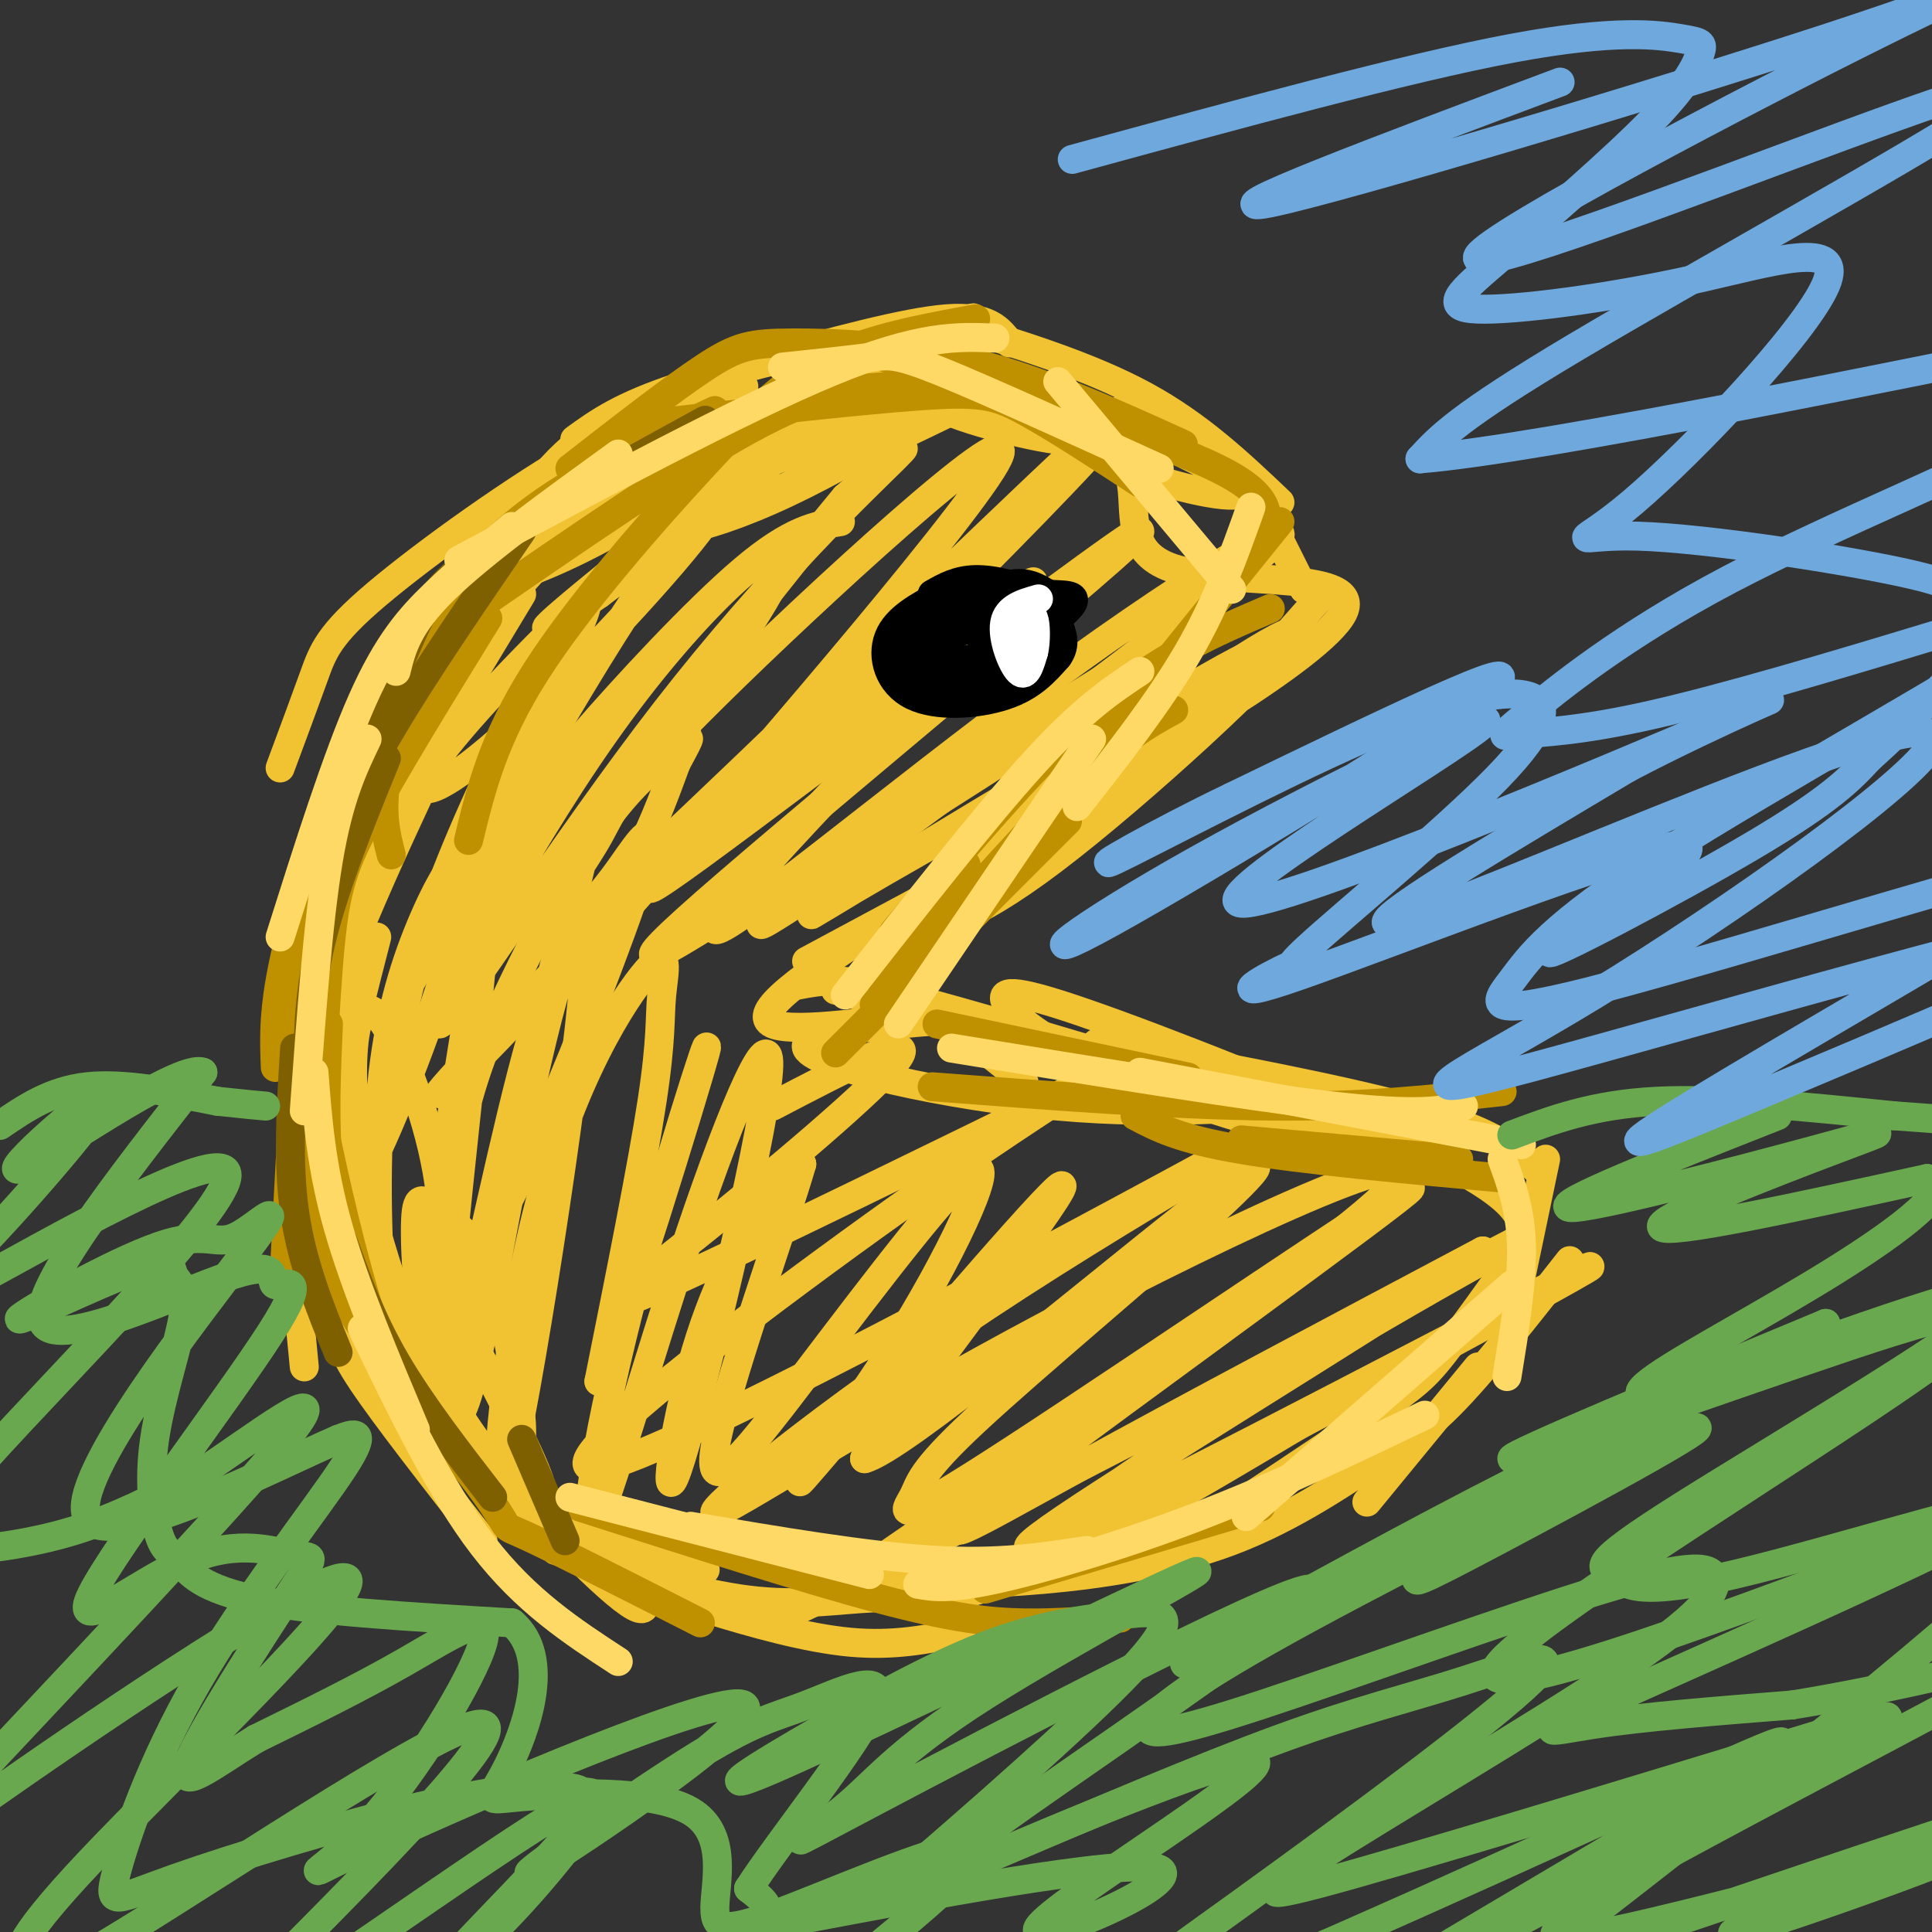 <svg viewBox='0 0 400 400' version='1.1' xmlns='http://www.w3.org/2000/svg' xmlns:xlink='http://www.w3.org/1999/xlink'><rect x="0" y="0" width="400" height="400" fill="#333333" stroke="none"/><g fill='none' stroke='#f1c232' stroke-width='6' stroke-linecap='round' stroke-linejoin='round'><path d='M265,104c-8.333,-7.917 -16.667,-15.833 -28,-22c-11.333,-6.167 -25.667,-10.583 -40,-15'/><path d='M209,71c-2.167,-2.833 -4.333,-5.667 -13,-5c-8.667,0.667 -23.833,4.833 -39,9'/><path d='M193,67c-19.833,4.500 -39.667,9.000 -52,13c-12.333,4.000 -17.167,7.500 -22,11'/><path d='M142,80c-8.778,3.511 -17.556,7.022 -25,14c-7.444,6.978 -13.556,17.422 -17,25c-3.444,7.578 -4.222,12.289 -5,17'/><path d='M93,125c-5.077,9.923 -10.155,19.845 -14,33c-3.845,13.155 -6.458,29.542 -8,38c-1.542,8.458 -2.012,8.988 -1,16c1.012,7.012 3.506,20.506 6,34'/><path d='M61,217c-0.339,10.607 -0.679,21.214 1,31c1.679,9.786 5.375,18.750 7,24c1.625,5.250 1.179,6.786 6,14c4.821,7.214 14.911,20.107 25,33'/><path d='M102,310c5.423,4.583 10.845,9.167 18,13c7.155,3.833 16.042,6.917 26,10c9.958,3.083 20.988,6.167 30,7c9.012,0.833 16.006,-0.583 23,-2'/><path d='M186,328c9.111,0.022 18.222,0.044 30,-1c11.778,-1.044 26.222,-3.156 39,-8c12.778,-4.844 23.889,-12.422 35,-20'/><path d='M283,311c0.000,0.000 23.000,-28.000 23,-28'/><path d='M311,283c0.000,0.000 9.000,-43.000 9,-43'/><path d='M318,242c-4.417,-3.833 -8.833,-7.667 -24,-12c-15.167,-4.333 -41.083,-9.167 -67,-14'/><path d='M212,224c-5.250,-4.417 -10.500,-8.833 -17,-12c-6.500,-3.167 -14.250,-5.083 -22,-7'/><path d='M222,221c-14.250,-6.583 -28.500,-13.167 -38,-16c-9.500,-2.833 -14.250,-1.917 -19,-1'/><path d='M167,199c0.000,0.000 54.000,-29.000 54,-29'/><path d='M182,197c0.000,0.000 88.000,-65.000 88,-65'/><path d='M250,150c0.000,0.000 23.000,-26.000 23,-26'/><path d='M270,122c0.000,0.000 -11.000,-22.000 -11,-22'/><path d='M154,80c-9.429,2.494 -18.857,4.988 -33,13c-14.143,8.012 -33.000,21.542 -43,30c-10.000,8.458 -11.143,11.845 -13,17c-1.857,5.155 -4.429,12.077 -7,19'/><path d='M133,93c-18.200,20.067 -36.400,40.133 -46,52c-9.600,11.867 -10.600,15.533 -12,22c-1.400,6.467 -3.200,15.733 -5,25'/><path d='M108,123c-14.133,23.378 -28.267,46.756 -36,62c-7.733,15.244 -9.067,22.356 -10,32c-0.933,9.644 -1.467,21.822 -2,34'/><path d='M95,147c-11.111,23.422 -22.222,46.844 -28,65c-5.778,18.156 -6.222,31.044 -6,42c0.222,10.956 1.111,19.978 2,29'/><path d='M78,194c-2.822,10.911 -5.644,21.822 -7,31c-1.356,9.178 -1.244,16.622 3,29c4.244,12.378 12.622,29.689 21,47'/><path d='M78,274c9.244,12.333 18.489,24.667 26,32c7.511,7.333 13.289,9.667 20,12c6.711,2.333 14.356,4.667 22,7'/><path d='M115,321c13.732,4.214 27.464,8.429 38,10c10.536,1.571 17.875,0.500 25,0c7.125,-0.500 14.036,-0.429 24,-3c9.964,-2.571 22.982,-7.786 36,-13'/><path d='M192,332c8.667,-2.167 17.333,-4.333 31,-11c13.667,-6.667 32.333,-17.833 51,-29'/><path d='M242,321c16.422,-10.867 32.844,-21.733 42,-28c9.156,-6.267 11.044,-7.933 15,-13c3.956,-5.067 9.978,-13.533 16,-22'/><path d='M284,302c4.583,-2.083 9.167,-4.167 16,-11c6.833,-6.833 15.917,-18.417 25,-30'/><path d='M312,279c1.078,-7.233 2.156,-14.467 3,-20c0.844,-5.533 1.452,-9.366 -15,-18c-16.452,-8.634 -49.966,-22.068 -69,-29c-19.034,-6.932 -23.589,-7.363 -23,-5c0.589,2.363 6.323,7.520 18,13c11.677,5.480 29.298,11.283 40,14c10.702,2.717 14.486,2.348 13,1c-1.486,-1.348 -8.243,-3.674 -15,-6'/><path d='M264,229c-24.087,-7.525 -76.805,-23.338 -83,-24c-6.195,-0.662 34.132,13.826 58,20c23.868,6.174 31.277,4.033 26,4c-5.277,-0.033 -23.239,2.043 -46,0c-22.761,-2.043 -50.320,-8.204 -52,-12c-1.680,-3.796 22.520,-5.227 31,-6c8.480,-0.773 1.240,-0.886 -6,-1'/><path d='M192,210c-8.675,1.018 -27.362,4.062 -32,2c-4.638,-2.062 4.773,-9.230 25,-22c20.227,-12.770 51.269,-31.143 58,-37c6.731,-5.857 -10.848,0.801 -34,13c-23.152,12.199 -51.876,29.940 -37,21c14.876,-8.940 73.351,-44.561 84,-50c10.649,-5.439 -26.529,19.303 -45,33c-18.471,13.697 -18.236,16.348 -18,19'/><path d='M193,189c-0.608,3.491 6.872,2.720 25,-11c18.128,-13.720 46.904,-40.388 50,-46c3.096,-5.612 -19.488,9.834 -35,21c-15.512,11.166 -23.952,18.053 -10,11c13.952,-7.053 50.296,-28.045 55,-37c4.704,-8.955 -22.234,-5.872 -34,-9c-11.766,-3.128 -8.362,-12.465 -10,-19c-1.638,-6.535 -8.319,-10.267 -15,-14'/><path d='M219,85c-4.732,-3.058 -9.061,-3.704 -7,-1c2.061,2.704 10.511,8.758 21,13c10.489,4.242 23.018,6.671 24,5c0.982,-1.671 -9.583,-7.442 -23,-13c-13.417,-5.558 -29.685,-10.902 -37,-13c-7.315,-2.098 -5.676,-0.950 -6,1c-0.324,1.950 -2.609,4.702 5,8c7.609,3.298 25.114,7.143 26,6c0.886,-1.143 -14.845,-7.276 -25,-10c-10.155,-2.724 -14.734,-2.041 -21,-1c-6.266,1.041 -14.219,2.440 -21,5c-6.781,2.560 -12.391,6.280 -18,10'/><path d='M137,95c-4.987,3.815 -8.454,8.354 -10,11c-1.546,2.646 -1.170,3.401 1,4c2.170,0.599 6.133,1.044 12,0c5.867,-1.044 13.636,-3.577 23,-8c9.364,-4.423 20.322,-10.736 27,-15c6.678,-4.264 9.074,-6.479 7,-8c-2.074,-1.521 -8.619,-2.348 -17,-1c-8.381,1.348 -18.600,4.872 -27,8c-8.400,3.128 -14.982,5.860 -24,12c-9.018,6.140 -20.470,15.687 -25,20c-4.530,4.313 -2.136,3.390 4,1c6.136,-2.390 16.016,-6.249 34,-18c17.984,-11.751 44.073,-31.395 38,-26c-6.073,5.395 -44.306,35.827 -59,48c-14.694,12.173 -5.847,6.086 3,0'/><path d='M124,123c13.088,-9.791 44.307,-34.268 62,-47c17.693,-12.732 21.859,-13.720 4,-2c-17.859,11.720 -57.744,36.148 -49,35c8.744,-1.148 66.116,-27.871 69,-31c2.884,-3.129 -48.722,17.337 -68,24c-19.278,6.663 -6.229,-0.475 4,-7c10.229,-6.525 17.637,-12.436 20,-14c2.363,-1.564 -0.318,1.218 -3,4'/><path d='M163,85c-9.009,8.376 -30.032,27.316 -46,43c-15.968,15.684 -26.881,28.114 -29,33c-2.119,4.886 4.557,2.230 18,-10c13.443,-12.230 33.652,-34.033 40,-43c6.348,-8.967 -1.165,-5.099 -19,23c-17.835,28.099 -45.992,80.430 -46,79c-0.008,-1.430 28.132,-56.620 37,-76c8.868,-19.380 -1.535,-2.948 -10,13c-8.465,15.948 -14.990,31.414 -19,43c-4.010,11.586 -5.505,19.293 -7,27'/><path d='M82,217c-3.241,11.611 -7.843,27.140 -6,25c1.843,-2.140 10.130,-21.949 15,-37c4.870,-15.051 6.322,-25.345 5,-27c-1.322,-1.655 -5.418,5.329 -9,14c-3.582,8.671 -6.649,19.030 -8,33c-1.351,13.970 -0.986,31.550 0,43c0.986,11.450 2.592,16.769 4,19c1.408,2.231 2.617,1.374 4,-1c1.383,-2.374 2.940,-6.264 4,-14c1.060,-7.736 1.624,-19.316 -1,-32c-2.624,-12.684 -8.435,-26.471 -12,-30c-3.565,-3.529 -4.883,3.198 -5,11c-0.117,7.802 0.969,16.677 3,26c2.031,9.323 5.009,19.092 9,28c3.991,8.908 8.996,16.954 14,25'/><path d='M99,300c3.013,4.910 3.544,4.685 5,4c1.456,-0.685 3.835,-1.832 4,-7c0.165,-5.168 -1.884,-14.358 -3,-21c-1.116,-6.642 -1.298,-10.735 -4,-15c-2.702,-4.265 -7.923,-8.700 -11,-11c-3.077,-2.300 -4.012,-2.463 -4,5c0.012,7.463 0.969,22.553 6,34c5.031,11.447 14.135,19.251 18,21c3.865,1.749 2.490,-2.557 -2,-12c-4.490,-9.443 -12.095,-24.022 -16,-30c-3.905,-5.978 -4.108,-3.355 -4,2c0.108,5.355 0.529,13.442 9,26c8.471,12.558 24.992,29.588 32,35c7.008,5.412 4.504,-0.794 2,-7'/><path d='M174,108c-5.047,0.807 -10.094,1.614 -20,10c-9.906,8.386 -24.671,24.351 -33,34c-8.329,9.649 -10.224,12.982 -15,22c-4.776,9.018 -12.434,23.721 -7,21c5.434,-2.721 23.961,-22.865 39,-42c15.039,-19.135 26.590,-37.262 24,-39c-2.590,-1.738 -19.321,12.913 -37,38c-17.679,25.087 -36.306,60.611 -34,60c2.306,-0.611 25.544,-37.357 47,-65c21.456,-27.643 41.130,-46.184 47,-52c5.870,-5.816 -2.065,1.092 -10,8'/><path d='M175,103c-11.570,13.878 -35.494,44.574 -46,58c-10.506,13.426 -7.592,9.581 -8,14c-0.408,4.419 -4.138,17.100 -6,24c-1.862,6.900 -1.857,8.018 21,-18c22.857,-26.018 68.565,-79.171 71,-87c2.435,-7.829 -38.404,29.665 -59,50c-20.596,20.335 -20.948,23.512 -24,29c-3.052,5.488 -8.805,13.286 -10,16c-1.195,2.714 2.166,0.343 2,2c-0.166,1.657 -3.859,7.341 18,-13c21.859,-20.341 69.270,-66.707 89,-85c19.730,-18.293 11.780,-8.512 -3,7c-14.780,15.512 -36.390,36.756 -58,58'/><path d='M162,158c-19.831,18.590 -40.408,36.065 -17,19c23.408,-17.065 90.799,-68.671 91,-67c0.201,1.671 -66.790,56.620 -90,77c-23.210,20.380 -2.638,6.191 5,2c7.638,-4.191 2.342,1.617 22,-10c19.658,-11.617 64.269,-40.660 74,-48c9.731,-7.340 -15.419,7.024 -38,22c-22.581,14.976 -42.595,30.565 -49,36c-6.405,5.435 0.797,0.718 8,-4'/><path d='M168,185c23.600,-16.951 78.598,-57.327 93,-70c14.402,-12.673 -11.794,2.357 -44,26c-32.206,23.643 -70.424,55.900 -69,51c1.424,-4.900 42.490,-46.956 58,-63c15.510,-16.044 5.465,-6.075 -6,2c-11.465,8.075 -24.352,14.257 -47,34c-22.648,19.743 -55.059,53.046 -61,60c-5.941,6.954 14.588,-12.442 27,-28c12.412,-15.558 16.706,-27.279 21,-39'/><path d='M140,158c3.853,-7.162 2.987,-5.569 0,-3c-2.987,2.569 -8.094,6.112 -14,14c-5.906,7.888 -12.611,20.122 -18,31c-5.389,10.878 -9.463,20.401 -12,31c-2.537,10.599 -3.538,22.274 -2,27c1.538,4.726 5.614,2.504 14,-15c8.386,-17.504 21.082,-50.291 25,-63c3.918,-12.709 -0.941,-5.340 -4,-1c-3.059,4.340 -4.318,5.651 -7,9c-2.682,3.349 -6.788,8.734 -12,27c-5.212,18.266 -11.531,49.411 -15,63c-3.469,13.589 -4.088,9.620 -2,-13c2.088,-22.620 6.882,-63.891 7,-70c0.118,-6.109 -4.441,22.946 -9,52'/><path d='M91,247c-1.148,21.716 0.482,50.006 4,46c3.518,-4.006 8.924,-40.310 15,-68c6.076,-27.690 12.822,-46.768 11,-23c-1.822,23.768 -12.211,90.382 -16,104c-3.789,13.618 -0.979,-25.760 6,-54c6.979,-28.240 18.129,-45.343 23,-51c4.871,-5.657 3.465,0.131 3,5c-0.465,4.869 0.010,8.820 -2,22c-2.010,13.180 -6.505,35.590 -11,58'/><path d='M124,286c4.076,-8.788 19.764,-59.759 22,-68c2.236,-8.241 -8.982,26.249 -16,54c-7.018,27.751 -9.836,48.765 -7,44c2.836,-4.765 11.325,-35.307 20,-61c8.675,-25.693 17.537,-46.537 16,-32c-1.537,14.537 -13.474,64.453 -18,79c-4.526,14.547 -1.642,-6.276 3,-22c4.642,-15.724 11.040,-26.350 15,-32c3.960,-5.650 5.480,-6.325 7,-7'/><path d='M166,241c-3.617,12.533 -16.161,47.366 -18,59c-1.839,11.634 7.025,0.069 20,-17c12.975,-17.069 30.060,-39.643 34,-41c3.940,-1.357 -5.263,18.502 -17,37c-11.737,18.498 -26.006,35.634 -16,24c10.006,-11.634 44.287,-52.038 50,-57c5.713,-4.962 -17.144,25.519 -40,56'/><path d='M179,302c7.649,-1.961 46.770,-34.864 66,-50c19.230,-15.136 18.569,-12.504 6,-1c-12.569,11.504 -37.044,31.881 -49,43c-11.956,11.119 -11.391,12.980 -13,16c-1.609,3.020 -5.393,7.199 21,-10c26.393,-17.199 82.961,-55.775 82,-54c-0.961,1.775 -59.451,43.901 -82,61c-22.549,17.099 -9.157,9.171 13,-3c22.157,-12.171 53.078,-28.586 84,-45'/><path d='M307,259c-5.461,4.588 -61.112,38.559 -83,53c-21.888,14.441 -10.013,9.353 24,-8c34.013,-17.353 90.165,-46.970 80,-41c-10.165,5.970 -86.646,47.528 -107,56c-20.354,8.472 15.421,-16.142 48,-36c32.579,-19.858 61.964,-34.962 39,-23c-22.964,11.962 -98.275,50.989 -128,66c-29.725,15.011 -13.862,6.005 2,-3'/><path d='M182,323c28.171,-19.427 97.600,-66.494 107,-78c9.400,-11.506 -41.228,12.550 -79,33c-37.772,20.450 -62.688,37.294 -62,35c0.688,-2.294 26.980,-23.726 63,-47c36.020,-23.274 81.768,-48.391 59,-36c-22.768,12.391 -114.051,62.290 -140,72c-25.949,9.710 13.437,-20.770 41,-41c27.563,-20.230 43.304,-30.208 49,-34c5.696,-3.792 1.348,-1.396 -3,1'/><path d='M217,228c-17.967,8.745 -61.383,30.107 -79,38c-17.617,7.893 -9.435,2.317 6,-10c15.435,-12.317 38.124,-31.376 42,-37c3.876,-5.624 -11.062,2.188 -26,10'/></g>
<g fill='none' stroke='#bf9000' stroke-width='6' stroke-linecap='round' stroke-linejoin='round'><path d='M148,85c-13.333,6.250 -26.667,12.500 -37,20c-10.333,7.500 -17.667,16.250 -25,25'/><path d='M127,96c-7.762,4.982 -15.524,9.964 -22,16c-6.476,6.036 -11.667,13.125 -16,22c-4.333,8.875 -7.810,19.536 -9,27c-1.190,7.464 -0.095,11.732 1,16'/><path d='M97,121c-2.369,0.690 -4.738,1.381 -10,10c-5.262,8.619 -13.417,25.167 -19,39c-5.583,13.833 -8.595,24.952 -10,33c-1.405,8.048 -1.202,13.024 -1,18'/><path d='M78,164c-4.917,4.417 -9.833,8.833 -13,25c-3.167,16.167 -4.583,44.083 -6,72'/><path d='M68,212c-0.444,10.067 -0.889,20.133 0,30c0.889,9.867 3.111,19.533 6,28c2.889,8.467 6.444,15.733 10,23'/><path d='M97,127c21.800,-15.044 43.600,-30.089 58,-38c14.400,-7.911 21.400,-8.689 30,-9c8.600,-0.311 18.800,-0.156 29,0'/><path d='M132,88c22.578,-2.533 45.156,-5.067 58,-6c12.844,-0.933 15.956,-0.267 22,3c6.044,3.267 15.022,9.133 24,15'/><path d='M183,74c26.917,8.000 53.833,16.000 67,22c13.167,6.000 12.583,10.000 12,14'/><path d='M265,108c0.000,0.000 -50.000,62.000 -50,62'/><path d='M263,126c-11.500,4.917 -23.000,9.833 -36,21c-13.000,11.167 -27.500,28.583 -42,46'/><path d='M243,147c-5.333,2.917 -10.667,5.833 -21,16c-10.333,10.167 -25.667,27.583 -41,45'/><path d='M221,170c0.000,0.000 -48.000,48.000 -48,48'/><path d='M245,92c-14.780,-6.708 -29.560,-13.417 -44,-17c-14.440,-3.583 -28.542,-4.042 -37,-4c-8.458,0.042 -11.274,0.583 -18,5c-6.726,4.417 -17.363,12.708 -28,21'/><path d='M202,66c-10.696,1.964 -21.393,3.929 -30,8c-8.607,4.071 -15.125,10.250 -26,22c-10.875,11.750 -26.107,29.071 -35,43c-8.893,13.929 -11.446,24.464 -14,35'/><path d='M101,128c-9.738,15.804 -19.476,31.607 -25,42c-5.524,10.393 -6.833,15.375 -8,30c-1.167,14.625 -2.190,38.893 -2,51c0.190,12.107 1.595,12.054 3,12'/><path d='M69,187c-1.792,8.649 -3.583,17.298 -4,25c-0.417,7.702 0.542,14.458 3,26c2.458,11.542 6.417,27.869 10,38c3.583,10.131 6.792,14.065 10,18'/><path d='M70,259c-0.804,2.935 -1.607,5.869 5,16c6.607,10.131 20.625,27.458 26,35c5.375,7.542 2.107,5.298 8,8c5.893,2.702 20.946,10.351 36,18'/><path d='M120,312c23.289,7.444 46.578,14.889 62,19c15.422,4.111 22.978,4.889 30,5c7.022,0.111 13.511,-0.444 20,-1'/><path d='M204,329c0.000,0.000 57.000,-17.000 57,-17'/><path d='M200,179c0.000,0.000 -19.000,23.000 -19,23'/><path d='M194,212c0.000,0.000 52.000,11.000 52,11'/><path d='M193,225c25.167,1.917 50.333,3.833 70,4c19.667,0.167 33.833,-1.417 48,-3'/><path d='M235,231c4.583,2.417 9.167,4.833 22,7c12.833,2.167 33.917,4.083 55,6'/><path d='M257,236c0.000,0.000 45.000,4.000 45,4'/></g>
<g fill='none' stroke='#7f6000' stroke-width='6' stroke-linecap='round' stroke-linejoin='round'><path d='M146,87c-17.933,9.822 -35.867,19.644 -46,27c-10.133,7.356 -12.467,12.244 -15,18c-2.533,5.756 -5.267,12.378 -8,19'/><path d='M108,110c-10.111,14.756 -20.222,29.511 -27,41c-6.778,11.489 -10.222,19.711 -12,26c-1.778,6.289 -1.889,10.644 -2,15'/><path d='M80,157c-5.667,13.917 -11.333,27.833 -14,40c-2.667,12.167 -2.333,22.583 -2,33'/><path d='M61,217c-0.750,11.750 -1.500,23.500 0,34c1.500,10.500 5.250,19.750 9,29'/><path d='M71,257c2.917,8.083 5.833,16.167 11,25c5.167,8.833 12.583,18.417 20,28'/><path d='M108,298c0.000,0.000 9.000,21.000 9,21'/></g>
<g fill='none' stroke='#ffd966' stroke-width='6' stroke-linecap='round' stroke-linejoin='round'><path d='M128,94c-14.167,10.250 -28.333,20.500 -36,28c-7.667,7.500 -8.833,12.250 -10,17'/><path d='M106,109c-5.467,4.556 -10.933,9.111 -16,14c-5.067,4.889 -9.733,10.111 -15,22c-5.267,11.889 -11.133,30.444 -17,49'/><path d='M76,153c-2.917,6.083 -5.833,12.167 -8,25c-2.167,12.833 -3.583,32.417 -5,52'/><path d='M65,222c0.750,9.833 1.500,19.667 5,32c3.500,12.333 9.750,27.167 16,42'/><path d='M75,275c8.083,16.750 16.167,33.500 25,45c8.833,11.500 18.417,17.750 28,24'/><path d='M95,116c29.250,-15.667 58.500,-31.333 77,-39c18.500,-7.667 26.250,-7.333 34,-7'/><path d='M162,76c6.933,-0.733 13.867,-1.467 18,-2c4.133,-0.533 5.467,-0.867 15,3c9.533,3.867 27.267,11.933 45,20'/><path d='M219,79c0.000,0.000 36.000,43.000 36,43'/><path d='M259,105c-3.500,9.833 -7.000,19.667 -13,30c-6.000,10.333 -14.500,21.167 -23,32'/><path d='M236,139c-5.917,3.917 -11.833,7.833 -22,19c-10.167,11.167 -24.583,29.583 -39,48'/><path d='M226,153c0.000,0.000 -40.000,59.000 -40,59'/><path d='M197,217c30.667,5.000 61.333,10.000 79,12c17.667,2.000 22.333,1.000 27,0'/><path d='M236,222c0.000,0.000 79.000,15.000 79,15'/><path d='M311,240c1.917,5.250 3.833,10.500 4,18c0.167,7.500 -1.417,17.250 -3,27'/><path d='M313,266c0.000,0.000 -55.000,48.000 -55,48'/><path d='M295,293c-15.533,7.444 -31.067,14.889 -47,21c-15.933,6.111 -32.267,10.889 -42,13c-9.733,2.111 -12.867,1.556 -16,1'/><path d='M225,321c-9.167,1.417 -18.333,2.833 -32,2c-13.667,-0.833 -31.833,-3.917 -50,-7'/><path d='M180,326c0.000,0.000 -62.000,-16.000 -62,-16'/></g>
<g fill='none' stroke='#000000' stroke-width='6' stroke-linecap='round' stroke-linejoin='round'><path d='M195,123c-4.714,2.494 -9.429,4.988 -11,9c-1.571,4.012 0.000,9.542 5,12c5.000,2.458 13.429,1.845 19,0c5.571,-1.845 8.286,-4.923 11,-8'/><path d='M219,136c1.842,-2.517 0.947,-4.809 0,-7c-0.947,-2.191 -1.947,-4.282 -5,-6c-3.053,-1.718 -8.158,-3.062 -12,-3c-3.842,0.062 -6.421,1.531 -9,3'/><path d='M191,139c1.242,-2.204 2.484,-4.407 6,-7c3.516,-2.593 9.305,-5.575 12,-4c2.695,1.575 2.294,7.709 -1,11c-3.294,3.291 -9.482,3.741 -13,3c-3.518,-0.741 -4.366,-2.673 -4,-5c0.366,-2.327 1.945,-5.050 6,-7c4.055,-1.950 10.587,-3.129 12,-2c1.413,1.129 -2.294,4.564 -6,8'/><path d='M203,136c-2.788,1.802 -6.758,2.308 -9,1c-2.242,-1.308 -2.757,-4.431 -1,-6c1.757,-1.569 5.785,-1.584 9,0c3.215,1.584 5.616,4.767 4,7c-1.616,2.233 -7.247,3.516 -11,4c-3.753,0.484 -5.626,0.169 -6,-3c-0.374,-3.169 0.750,-9.191 6,-11c5.250,-1.809 14.625,0.596 24,3'/><path d='M219,131c2.932,1.573 -1.737,4.006 -8,5c-6.263,0.994 -14.120,0.548 -18,0c-3.880,-0.548 -3.781,-1.197 0,-3c3.781,-1.803 11.246,-4.758 16,-5c4.754,-0.242 6.797,2.231 6,5c-0.797,2.769 -4.435,5.836 -9,7c-4.565,1.164 -10.059,0.425 -12,-2c-1.941,-2.425 -0.330,-6.538 3,-10c3.330,-3.462 8.380,-6.275 12,-7c3.620,-0.725 5.810,0.637 8,2'/><path d='M217,123c2.935,0.256 6.273,-0.103 5,2c-1.273,2.103 -7.156,6.667 -12,7c-4.844,0.333 -8.650,-3.564 -9,-6c-0.350,-2.436 2.757,-3.410 5,-3c2.243,0.410 3.621,2.205 5,4'/></g>
<g fill='none' stroke='#ffffff' stroke-width='6' stroke-linecap='round' stroke-linejoin='round'><path d='M215,124c-3.222,0.911 -6.444,1.822 -7,5c-0.556,3.178 1.556,8.622 3,10c1.444,1.378 2.222,-1.311 3,-4'/><path d='M214,135c0.556,-2.267 0.444,-5.933 0,-7c-0.444,-1.067 -1.222,0.467 -2,2'/></g>
<g fill='none' stroke='#6aa84f' stroke-width='6' stroke-linecap='round' stroke-linejoin='round'><path d='M0,233c5.250,-3.583 10.500,-7.167 18,-8c7.500,-0.833 17.250,1.083 27,3'/><path d='M45,228c6.167,0.667 8.083,0.833 10,1'/><path d='M313,235c8.417,-3.167 16.833,-6.333 30,-7c13.167,-0.667 31.083,1.167 49,3'/><path d='M392,231c16.500,1.167 33.250,2.583 50,4'/><path d='M368,231c-23.453,9.246 -46.906,18.491 -43,19c3.906,0.509 35.171,-7.719 51,-12c15.829,-4.281 16.223,-4.614 4,0c-12.223,4.614 -37.064,14.175 -36,16c1.064,1.825 28.032,-4.088 55,-10'/><path d='M399,244c6.393,1.522 -5.124,10.328 -19,19c-13.876,8.672 -30.112,17.211 -37,22c-6.888,4.789 -4.427,5.829 16,-1c20.427,-6.829 58.822,-21.527 56,-16c-2.822,5.527 -46.860,31.278 -67,44c-20.140,12.722 -16.383,12.416 -14,14c2.383,1.584 3.393,5.057 25,0c21.607,-5.057 63.812,-18.644 59,-14c-4.812,4.644 -56.642,27.520 -80,38c-23.358,10.480 -18.245,8.566 -8,7c10.245,-1.566 25.623,-2.783 41,-4'/><path d='M371,353c15.245,-2.420 32.857,-6.471 43,-9c10.143,-2.529 12.818,-3.538 -5,6c-17.818,9.538 -56.127,29.621 -71,38c-14.873,8.379 -6.308,5.053 -9,7c-2.692,1.947 -16.641,9.168 4,5c20.641,-4.168 75.873,-19.726 76,-18c0.127,1.726 -54.850,20.734 -50,18c4.850,-2.734 69.529,-27.210 74,-30c4.471,-2.790 -51.264,16.105 -107,35'/><path d='M326,405c-25.907,11.294 -37.176,22.029 -13,4c24.176,-18.029 83.796,-64.823 105,-85c21.204,-20.177 3.993,-13.736 -30,-1c-33.993,12.736 -84.766,31.769 -78,22c6.766,-9.769 71.071,-48.340 92,-64c20.929,-15.660 -1.519,-8.408 -29,1c-27.481,9.408 -59.995,20.974 -60,20c-0.005,-0.974 32.497,-14.487 65,-28'/><path d='M378,274c0.111,0.961 -32.110,17.362 -52,29c-19.890,11.638 -27.449,18.513 -31,22c-3.551,3.487 -3.095,3.586 15,-6c18.095,-9.586 53.829,-28.856 37,-22c-16.829,6.856 -86.222,39.838 -90,41c-3.778,1.162 58.060,-29.495 80,-41c21.940,-11.505 3.983,-3.859 -16,6c-19.983,9.859 -41.991,21.929 -64,34'/><path d='M257,337c-14.376,8.114 -18.317,11.400 4,1c22.317,-10.400 70.891,-34.487 74,-36c3.109,-1.513 -39.246,19.548 -64,33c-24.754,13.452 -31.908,19.295 -33,22c-1.092,2.705 3.879,2.272 23,-4c19.121,-6.272 52.393,-18.382 71,-24c18.607,-5.618 22.548,-4.743 23,-2c0.452,2.743 -2.586,7.354 -20,19c-17.414,11.646 -49.204,30.328 -61,38c-11.796,7.672 -3.599,4.335 -5,5c-1.401,0.665 -12.400,5.333 4,1c16.400,-4.333 60.200,-17.666 104,-31'/><path d='M377,359c20.518,-6.110 19.814,-5.884 -13,12c-32.814,17.884 -97.737,53.427 -99,53c-1.263,-0.427 61.135,-36.823 88,-53c26.865,-16.177 18.198,-12.136 -15,3c-33.198,15.136 -90.926,41.367 -109,47c-18.074,5.633 3.508,-9.330 28,-27c24.492,-17.670 51.895,-38.045 60,-46c8.105,-7.955 -3.087,-3.488 -14,0c-10.913,3.488 -21.547,5.997 -38,12c-16.453,6.003 -38.727,15.502 -61,25'/><path d='M204,385c-12.336,4.510 -12.677,3.284 9,-12c21.677,-15.284 65.373,-44.628 58,-44c-7.373,0.628 -65.814,31.227 -90,44c-24.186,12.773 -14.117,7.722 -7,2c7.117,-5.722 11.282,-12.113 30,-24c18.718,-11.887 51.991,-29.271 42,-25c-9.991,4.271 -63.245,30.196 -83,39c-19.755,8.804 -6.011,0.486 7,-7c13.011,-7.486 25.289,-14.139 36,-18c10.711,-3.861 19.856,-4.931 29,-6'/><path d='M235,334c6.821,-0.558 9.375,1.046 -1,12c-10.375,10.954 -33.679,31.259 -45,41c-11.321,9.741 -10.657,8.918 10,0c20.657,-8.918 61.309,-25.931 61,-22c-0.309,3.931 -41.577,28.805 -45,34c-3.423,5.195 31.000,-9.288 25,-12c-6.000,-2.712 -52.423,6.347 -72,10c-19.577,3.653 -12.308,1.901 -10,0c2.308,-1.901 -0.346,-3.950 -3,-6'/><path d='M155,391c6.076,-9.484 22.765,-30.193 26,-38c3.235,-7.807 -6.986,-2.712 -14,0c-7.014,2.712 -10.822,3.042 -25,12c-14.178,8.958 -38.727,26.544 -31,22c7.727,-4.544 47.728,-31.220 43,-34c-4.728,-2.780 -54.187,18.335 -75,28c-20.813,9.665 -12.981,7.879 -3,-3c9.981,-10.879 22.110,-30.852 24,-38c1.890,-7.148 -6.460,-1.471 -16,4c-9.540,5.471 -20.270,10.735 -31,16'/><path d='M53,360c-9.164,5.622 -16.574,11.676 -14,5c2.574,-6.676 15.131,-26.083 21,-35c5.869,-8.917 5.048,-7.344 1,-8c-4.048,-0.656 -11.325,-3.542 -22,1c-10.675,4.542 -24.749,16.512 -20,7c4.749,-9.512 28.319,-40.504 37,-54c8.681,-13.496 2.471,-9.494 1,-10c-1.471,-0.506 1.796,-5.521 -9,-2c-10.796,3.521 -35.656,15.577 -39,10c-3.344,-5.577 14.828,-28.789 33,-52'/><path d='M42,222c-4.911,-2.122 -33.689,18.572 -38,20c-4.311,1.428 15.845,-16.411 18,-16c2.155,0.411 -13.692,19.072 -25,31c-11.308,11.928 -18.077,17.123 -3,9c15.077,-8.123 52.001,-29.563 53,-23c0.999,6.563 -33.928,41.130 -50,59c-16.072,17.870 -13.289,19.042 -7,19c6.289,-0.042 16.082,-1.298 25,-4c8.918,-2.702 16.959,-6.851 25,-11'/><path d='M40,306c12.310,-7.984 30.584,-22.444 20,-9c-10.584,13.444 -50.025,54.791 -67,73c-16.975,18.209 -11.483,13.280 12,-3c23.483,-16.280 64.957,-43.909 67,-40c2.043,3.909 -35.345,39.357 -53,58c-17.655,18.643 -15.578,20.482 -15,23c0.578,2.518 -0.344,5.716 22,-8c22.344,-13.716 67.956,-44.348 74,-43c6.044,1.348 -27.478,34.674 -61,68'/><path d='M39,425c9.801,-2.741 64.804,-43.595 79,-51c14.196,-7.405 -12.415,18.639 -22,29c-9.585,10.361 -2.143,5.041 6,-3c8.143,-8.041 16.987,-18.802 20,-24c3.013,-5.198 0.196,-4.833 -1,-5c-1.196,-0.167 -0.770,-0.867 -5,-1c-4.230,-0.133 -13.117,0.302 -29,4c-15.883,3.698 -38.761,10.659 -51,15c-12.239,4.341 -13.837,6.060 -12,-1c1.837,-7.060 7.110,-22.901 17,-40c9.890,-17.099 24.397,-35.457 30,-44c5.603,-8.543 2.301,-7.272 -1,-6'/><path d='M70,298c-13.939,5.997 -48.286,23.989 -52,16c-3.714,-7.989 23.206,-41.959 33,-55c9.794,-13.041 2.463,-5.152 -2,-3c-4.463,2.152 -6.058,-1.432 -16,2c-9.942,3.432 -28.232,13.881 -29,15c-0.768,1.119 15.985,-7.090 24,-10c8.015,-2.910 7.293,-0.520 8,1c0.707,1.520 2.842,2.170 2,8c-0.842,5.830 -4.662,16.838 -6,26c-1.338,9.162 -0.194,16.476 1,20c1.194,3.524 2.437,3.256 4,5c1.563,1.744 3.447,5.498 15,8c11.553,2.502 32.777,3.751 54,5'/><path d='M106,336c8.497,7.172 2.739,22.602 -1,30c-3.739,7.398 -5.461,6.765 3,6c8.461,-0.765 27.104,-1.661 35,3c7.896,4.661 5.044,14.878 5,20c-0.044,5.122 2.719,5.148 16,0c13.281,-5.148 37.080,-15.471 38,-12c0.920,3.471 -21.040,20.735 -43,38'/></g>
<g fill='none' stroke='#6fa8dc' stroke-width='6' stroke-linecap='round' stroke-linejoin='round'><path d='M323,17c-37.237,13.968 -74.473,27.935 -60,25c14.473,-2.935 80.656,-22.773 115,-34c34.344,-11.227 36.849,-13.842 11,-1c-25.849,12.842 -80.051,41.143 -83,46c-2.949,4.857 45.354,-13.729 76,-25c30.646,-11.271 43.636,-15.227 28,-5c-15.636,10.227 -59.896,34.636 -84,49c-24.104,14.364 -28.052,18.682 -32,23'/><path d='M294,95c25.226,-1.997 104.292,-18.488 137,-25c32.708,-6.512 19.059,-3.044 13,1c-6.059,4.044 -4.528,8.664 -19,17c-14.472,8.336 -44.947,20.386 -67,32c-22.053,11.614 -35.685,22.791 -42,28c-6.315,5.209 -5.314,4.449 -1,4c4.314,-0.449 11.939,-0.589 27,-4c15.061,-3.411 37.557,-10.093 57,-16c19.443,-5.907 35.834,-11.037 23,-2c-12.834,9.037 -54.892,32.242 -78,47c-23.108,14.758 -27.266,21.069 -31,26c-3.734,4.931 -7.044,8.481 21,1c28.044,-7.481 87.441,-25.995 106,-30c18.559,-4.005 -3.721,6.497 -26,17'/><path d='M414,191c-19.652,11.749 -55.782,32.622 -69,41c-13.218,8.378 -3.525,4.262 28,-9c31.525,-13.262 84.882,-35.671 71,-35c-13.882,0.671 -95.004,24.423 -127,33c-31.996,8.577 -14.866,1.978 13,-15c27.866,-16.978 66.469,-44.334 70,-52c3.531,-7.666 -28.011,4.359 -57,16c-28.989,11.641 -55.425,22.897 -56,21c-0.575,-1.897 24.713,-16.949 50,-32'/><path d='M337,159c19.356,-10.214 42.744,-19.748 20,-10c-22.744,9.748 -91.622,38.778 -100,38c-8.378,-0.778 43.744,-31.363 50,-37c6.256,-5.637 -33.354,13.675 -59,28c-25.646,14.325 -37.328,23.665 -18,13c19.328,-10.665 69.665,-41.333 79,-49c9.335,-7.667 -22.333,7.666 -54,23'/><path d='M255,165c-16.352,7.840 -30.232,15.940 -24,13c6.232,-2.940 32.576,-16.919 51,-25c18.424,-8.081 28.928,-10.263 34,-9c5.072,1.263 4.714,5.971 -6,17c-10.714,11.029 -31.782,28.379 -39,35c-7.218,6.621 -0.585,2.514 -4,4c-3.415,1.486 -16.876,8.567 2,2c18.876,-6.567 70.091,-26.781 79,-27c8.909,-0.219 -24.486,19.556 -27,22c-2.514,2.444 25.853,-12.445 42,-22c16.147,-9.555 20.073,-13.778 24,-18'/><path d='M387,157c9.313,-8.290 20.594,-20.013 23,-26c2.406,-5.987 -4.065,-6.236 -5,-7c-0.935,-0.764 3.664,-2.041 -9,-5c-12.664,-2.959 -42.591,-7.600 -57,-8c-14.409,-0.400 -13.301,3.441 -1,-7c12.301,-10.441 35.794,-35.166 40,-45c4.206,-9.834 -10.876,-4.778 -28,-1c-17.124,3.778 -36.289,6.279 -44,6c-7.711,-0.279 -3.967,-3.338 5,-11c8.967,-7.662 23.157,-19.926 31,-28c7.843,-8.074 9.339,-11.958 10,-14c0.661,-2.042 0.486,-2.242 -4,-3c-4.486,-0.758 -13.282,-2.074 -35,2c-21.718,4.074 -56.359,13.537 -91,23'/></g>
</svg>